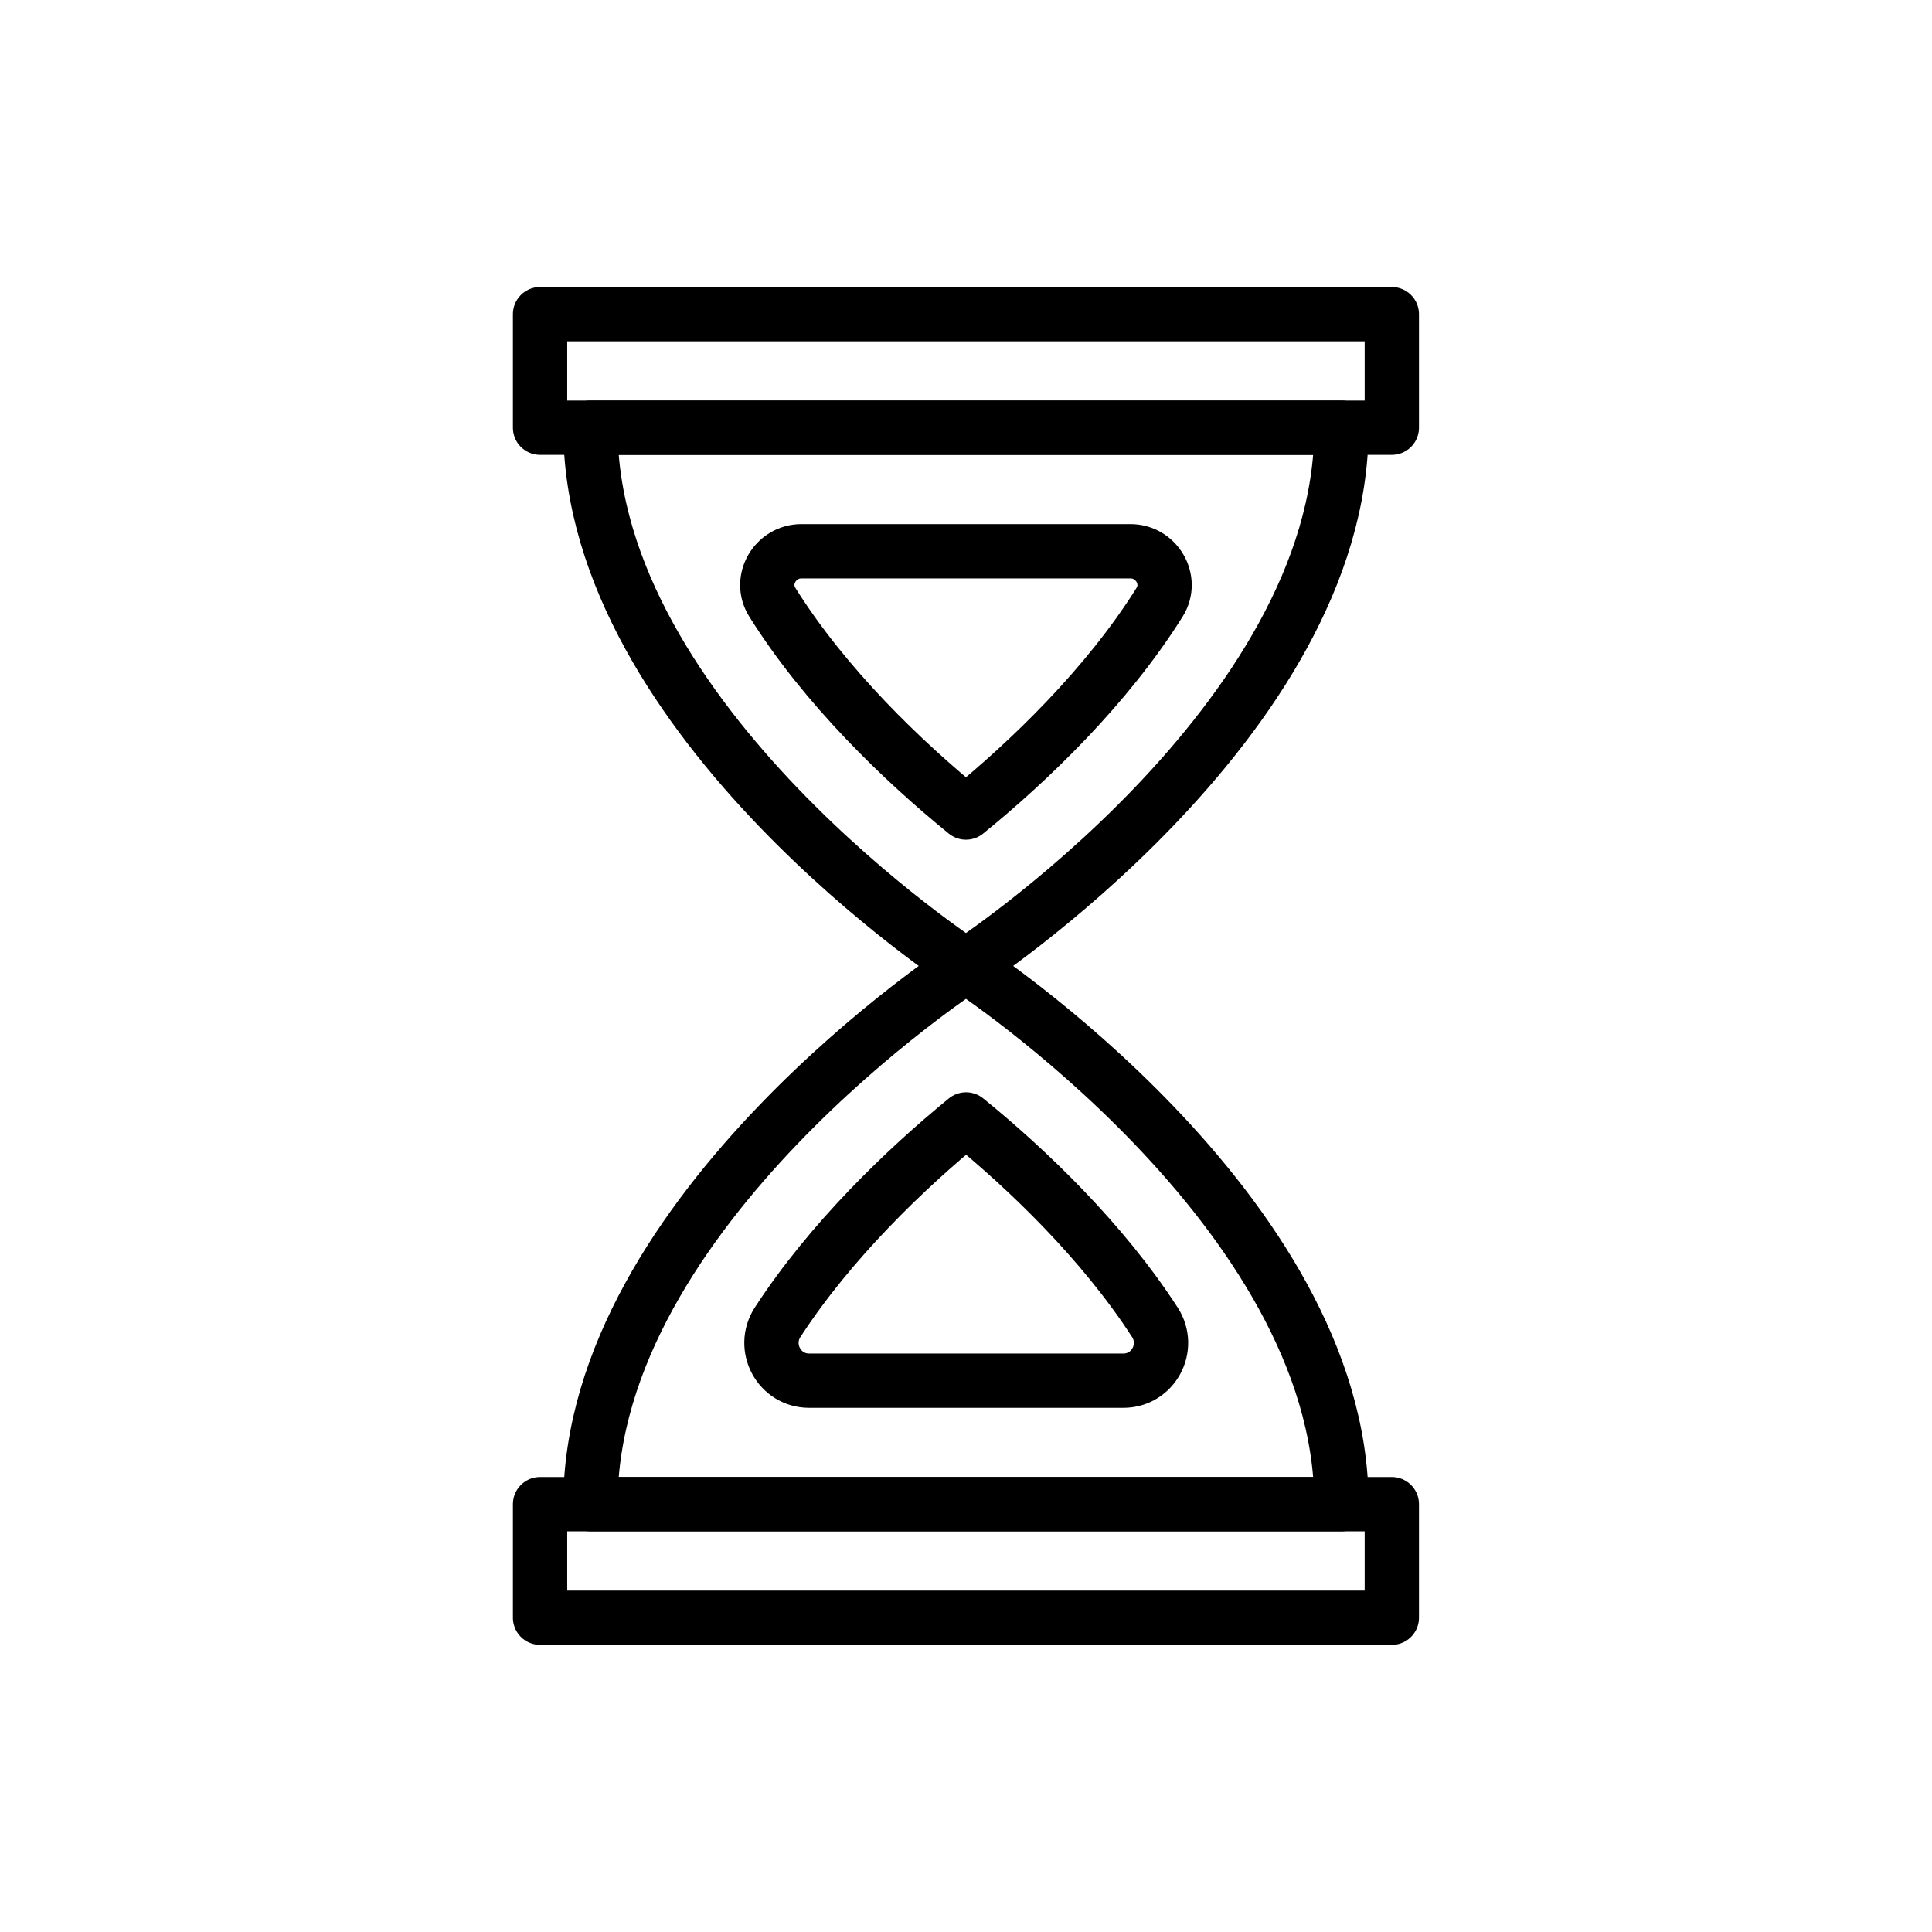 <?xml version="1.0" encoding="UTF-8"?>
<!-- Uploaded to: ICON Repo, www.iconrepo.com, Generator: ICON Repo Mixer Tools -->
<svg width="800px" height="800px" version="1.1" viewBox="144 144 512 512" xmlns="http://www.w3.org/2000/svg">
 <g fill="none" stroke="#000000" stroke-linecap="round" stroke-linejoin="round" stroke-miterlimit="10" stroke-width="2">
  <path transform="matrix(7.197 0 0 7.197 148.09 148.09)" d="m48.827 54.819h-27.654c0-10.825 13.827-19.819 13.827-19.819 5.43e-4 0 13.827 8.994 13.827 19.819z"/>
  <path transform="matrix(7.197 0 0 7.197 148.09 148.09)" d="m28.067 48.118c1.941-2.99 4.728-5.663 6.937-7.466 2.243 1.82 5.023 4.484 6.952 7.468 0.6 0.928-0.056 2.152-1.16 2.152l-11.57-5.42e-4c-1.105 0-1.761-1.227-1.159-2.154z"/>
  <path transform="matrix(7.197 0 0 7.197 148.09 148.09)" d="m35 35s-13.827-8.994-13.827-19.819h27.654c0 10.824-13.827 19.819-13.827 19.819z"/>
  <path transform="matrix(7.197 0 0 7.197 148.09 148.09)" d="m35 29.351c-2.314-1.878-5.199-4.652-7.132-7.748-0.509-0.816 0.111-1.873 1.073-1.873h12.119c0.961 0 1.581 1.058 1.073 1.873-1.933 3.096-4.817 5.87-7.132 7.748z"/>
  <path transform="matrix(7.197 0 0 7.197 148.09 148.09)" d="m19.318 54.819h31.364v4.181h-31.364z"/>
  <path transform="matrix(7.197 0 0 7.197 148.09 148.09)" d="m19.318 11h31.364v4.181h-31.364z"/>
 </g>
</svg>